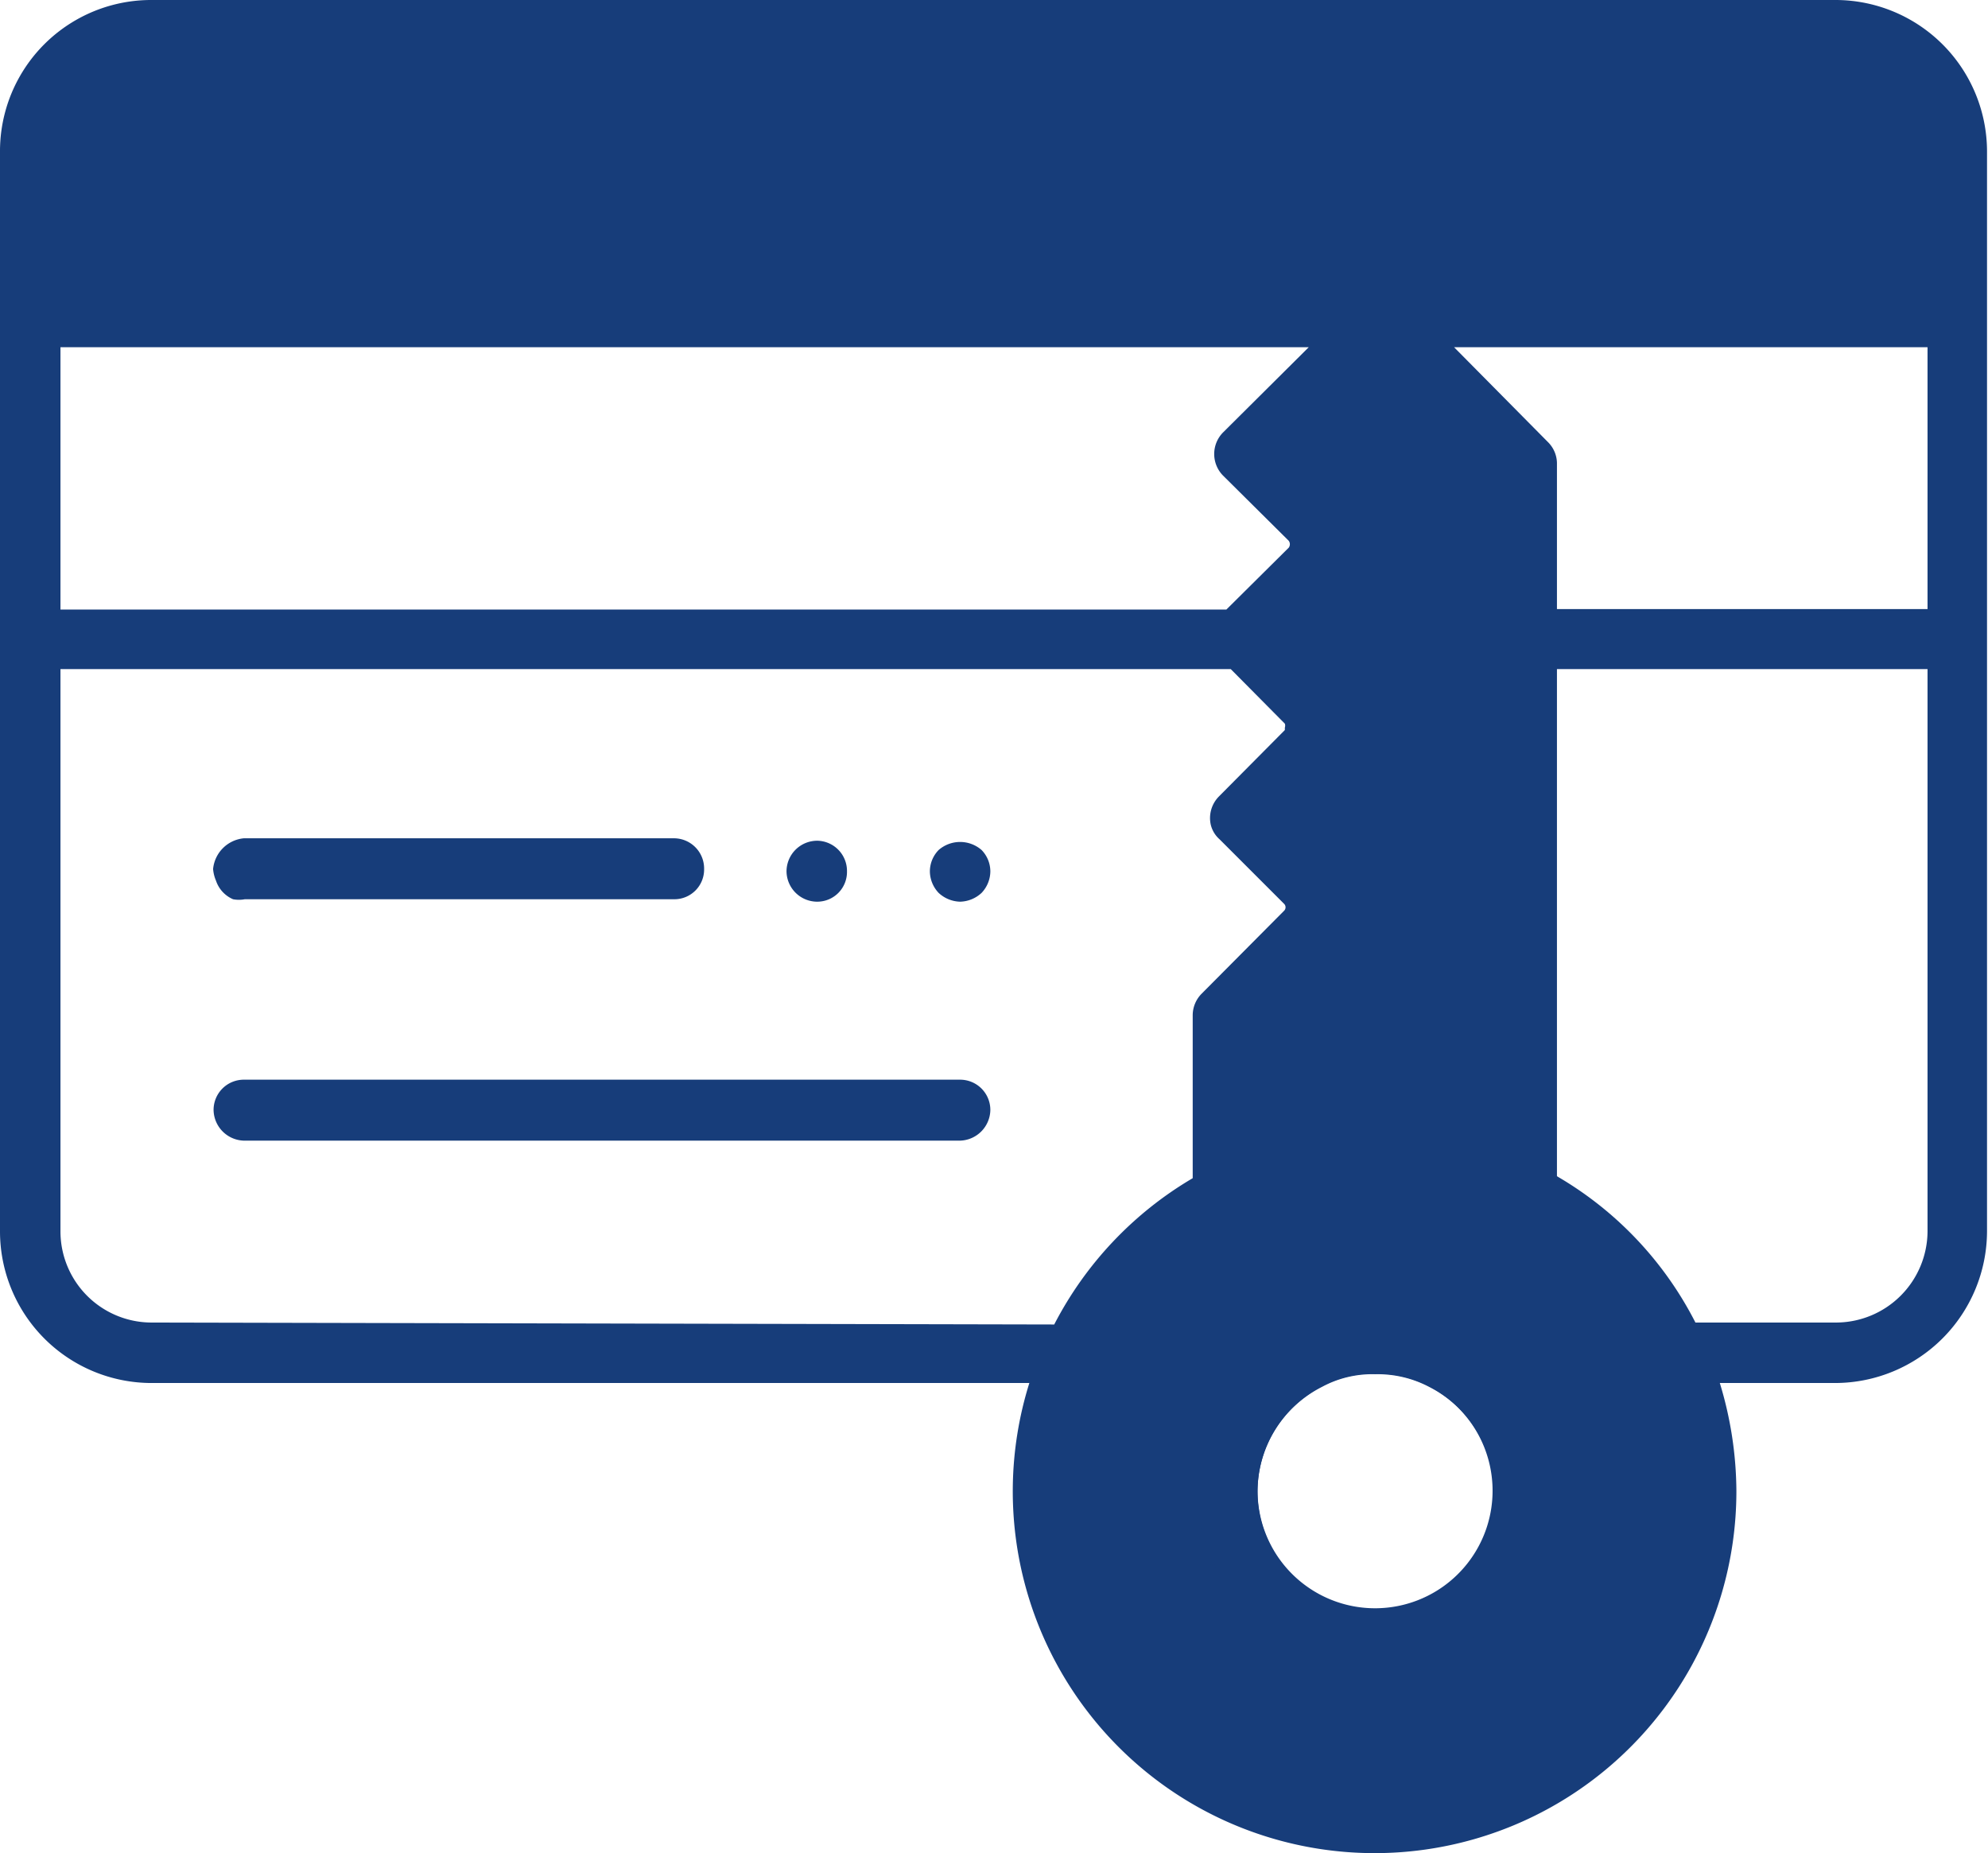 <svg id="layer_1" data-name="layer 1" xmlns="http://www.w3.org/2000/svg" viewBox="0 0 40.77 38"><defs><style>.cls-1{fill:#173d7a;}</style></defs><path class="cls-1" d="M1.24,7.12h25.6L25.08,8.87a.63.63,0,0,0,0,.88l1.35,1.34a.12.12,0,0,1,0,.14L25.15,12.5H1.24Zm1.87,20a1.87,1.87,0,0,1-1.87-1.87V13.72h24l1.11,1.12a.13.13,0,0,1,0,.08s0,0,0,.05L25,16.33a.63.63,0,0,0-.17.58.58.58,0,0,0,.18.3l1.33,1.33a.1.1,0,0,1,0,.13l-1.7,1.71a.63.63,0,0,0-.18.44v3.34a7.44,7.44,0,0,0-2.84,3Zm36.42-1.87a1.88,1.88,0,0,1-1.87,1.87H34.77a7.31,7.31,0,0,0-2.84-3V13.72h7.6Zm0-12.76h-7.6v-3a.62.62,0,0,0-.18-.42L29.82,7.12h9.71ZM37.66,0H3.11A3.1,3.1,0,0,0,0,3.11V25.25a3.11,3.11,0,0,0,3.11,3.11h18a7.42,7.42,0,1,0,14.5,2.22,7.69,7.69,0,0,0-.34-2.22h2.37a3.12,3.12,0,0,0,3.11-3.11V3.11A3.11,3.11,0,0,0,37.66,0ZM25.79,30.58a2.42,2.42,0,0,1,1.32-2.15,2.17,2.17,0,0,1,1.09-.26,2.27,2.27,0,0,1,1.11.26,2.41,2.41,0,1,1-3.52,2.15Z"/><path class="cls-1" d="M4.78,18.44a.64.64,0,0,0,.24,0h8.81a.61.61,0,0,0,.61-.62.62.62,0,0,0-.61-.63H5a.7.7,0,0,0-.63.63.77.77,0,0,0,.06.24A.63.63,0,0,0,4.78,18.44Z"/><path class="cls-1" d="M16.76,18.49a.61.61,0,0,0,.61-.62.62.62,0,0,0-.61-.63.63.63,0,0,0-.63.63A.63.63,0,0,0,16.76,18.49Z"/><path class="cls-1" d="M19.69,18.49a.67.67,0,0,0,.44-.18.65.65,0,0,0,.18-.44.63.63,0,0,0-.18-.44.67.67,0,0,0-.88,0,.63.63,0,0,0-.18.44.65.65,0,0,0,.18.44A.67.67,0,0,0,19.69,18.49Z"/><path class="cls-1" d="M19.69,22.14H5a.62.62,0,0,0-.62.62.64.64,0,0,0,.62.63H19.69a.64.64,0,0,0,.62-.63A.62.62,0,0,0,19.69,22.14Z"/><path class="cls-1" d="M29.88,27.33a3.71,3.71,0,0,0-3.34,0,3.64,3.64,0,1,0,3.34,0ZM28.2,33a2.41,2.41,0,0,1-1.09-4.56,2.17,2.17,0,0,1,1.09-.26,2.27,2.27,0,0,1,1.11.26A2.41,2.41,0,0,1,28.2,33Z"/></svg>